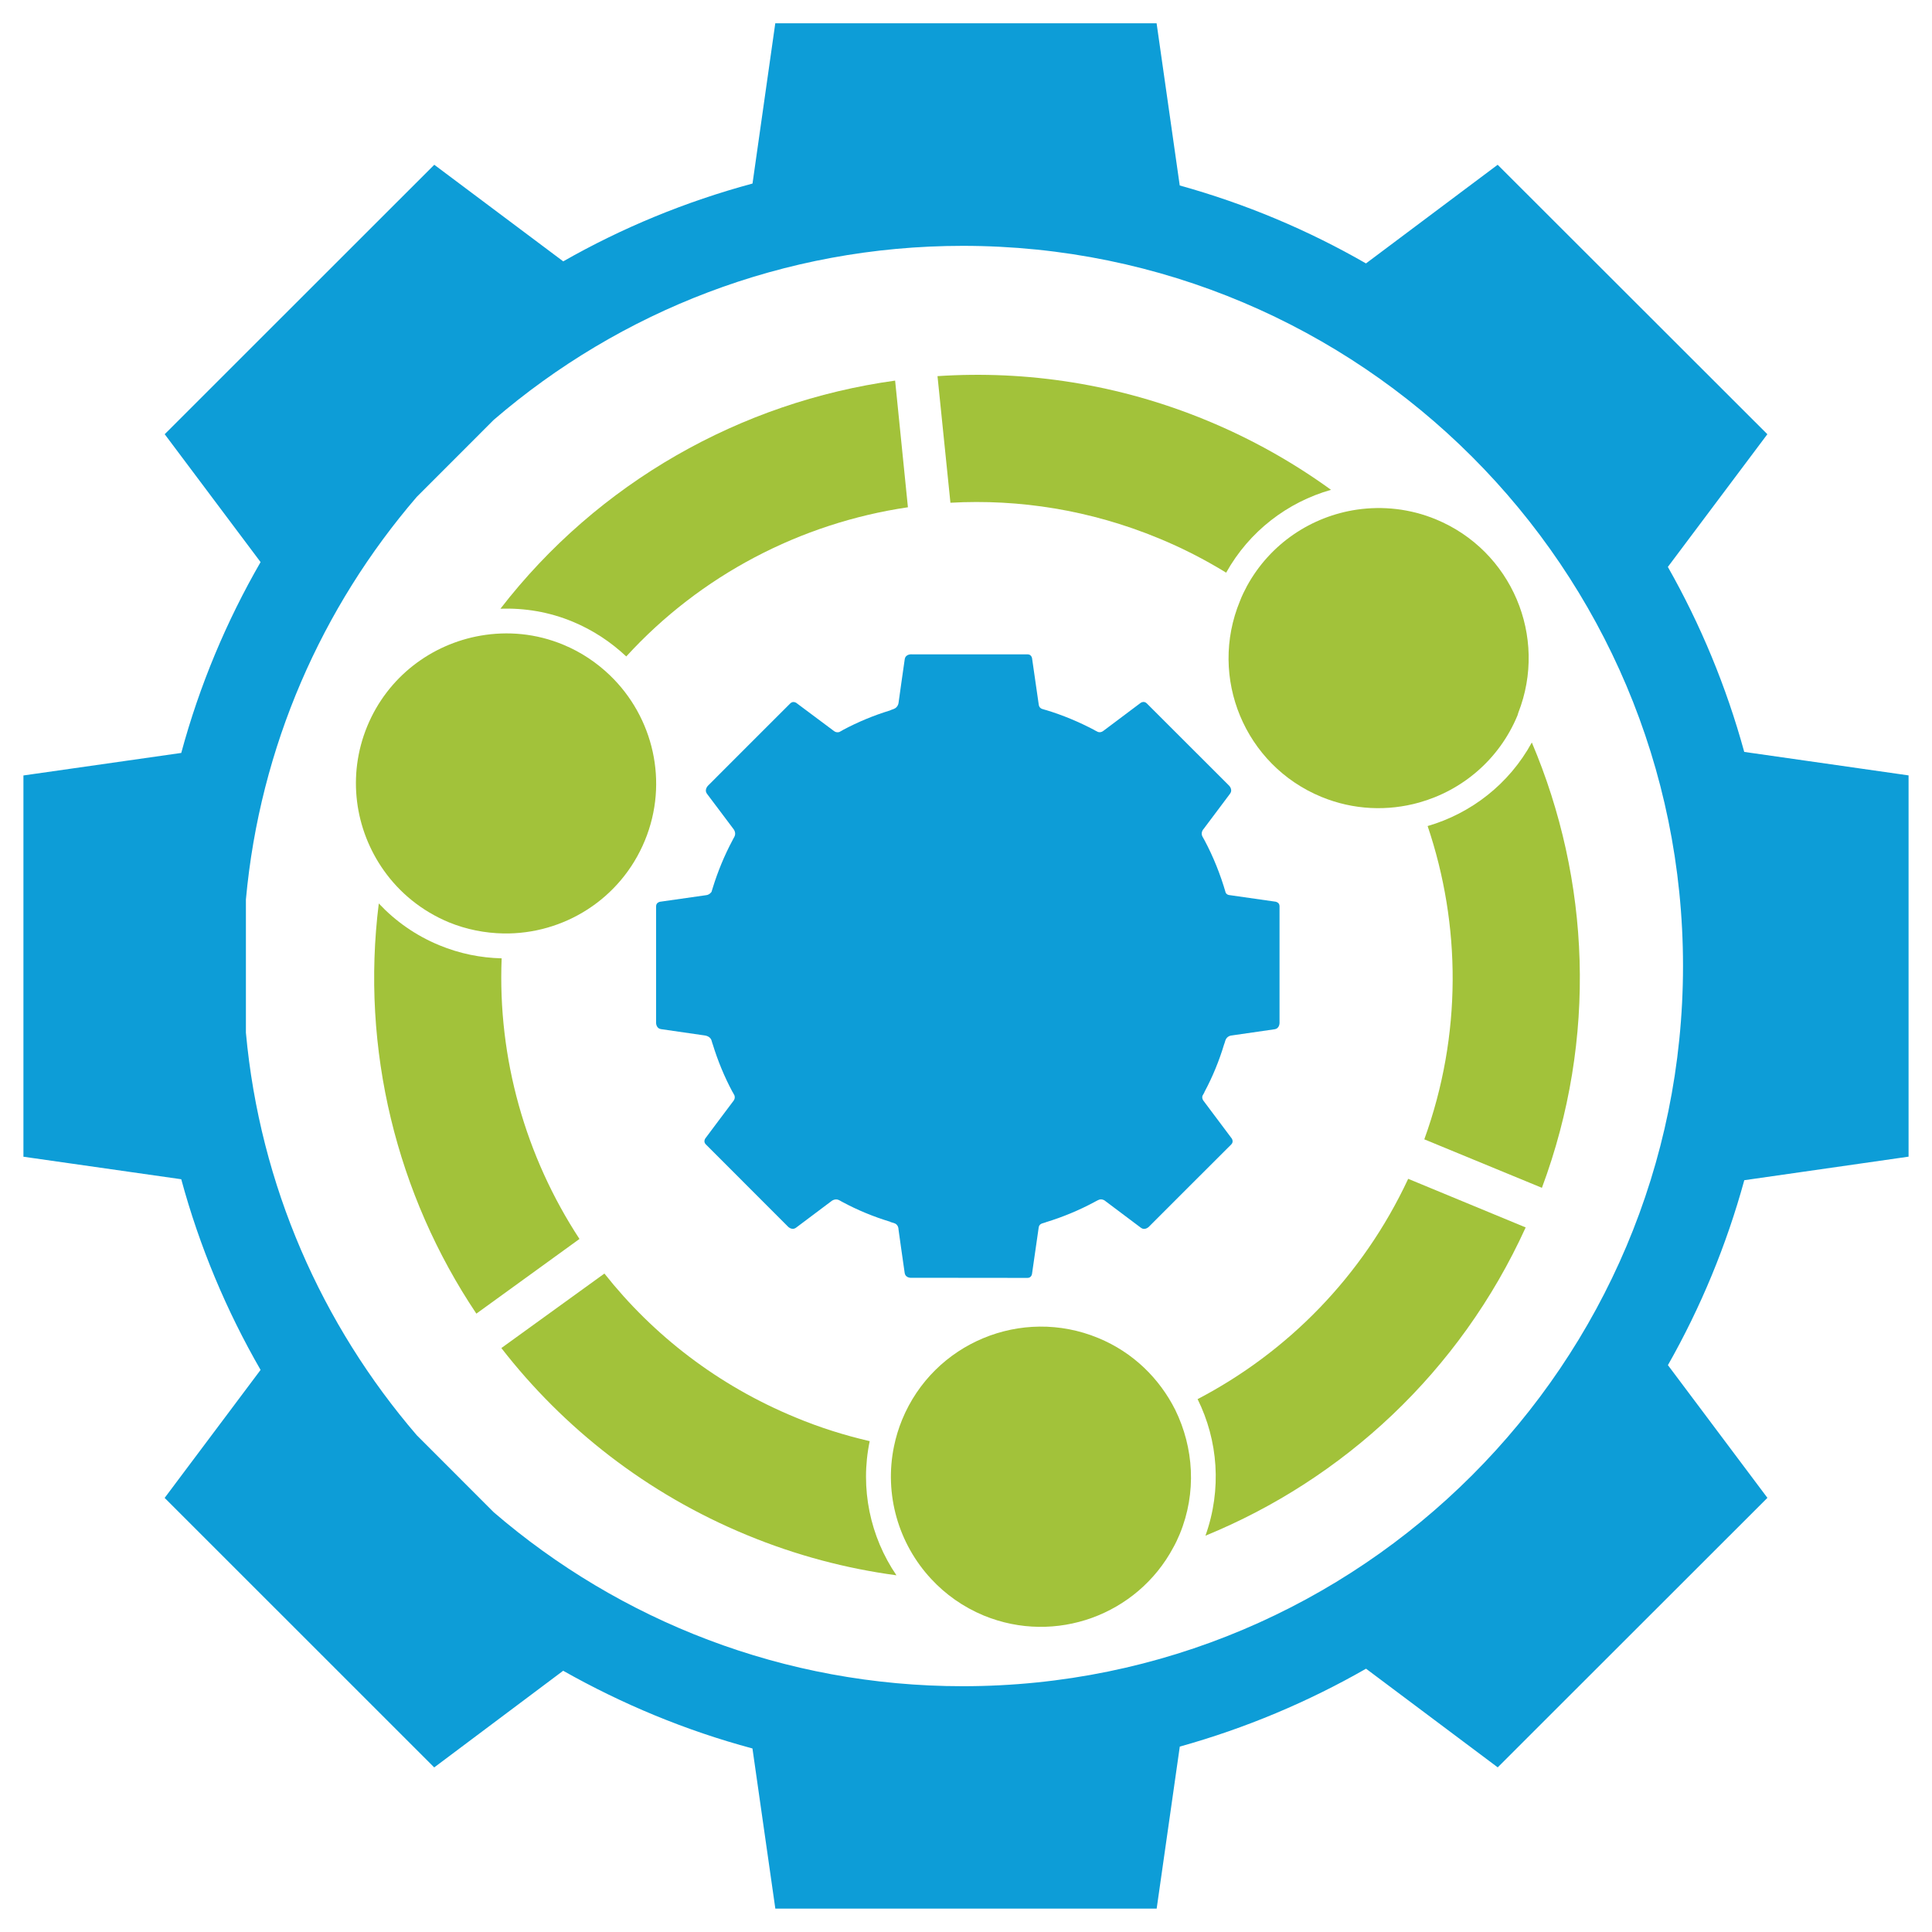 <?xml version="1.0" encoding="utf-8"?>
<!-- Generator: Adobe Illustrator 16.0.0, SVG Export Plug-In . SVG Version: 6.00 Build 0)  -->
<!DOCTYPE svg PUBLIC "-//W3C//DTD SVG 1.1//EN" "http://www.w3.org/Graphics/SVG/1.1/DTD/svg11.dtd">
<svg version="1.1" id="Layer_1" xmlns="http://www.w3.org/2000/svg" xmlns:xlink="http://www.w3.org/1999/xlink" x="0px" y="0px"
	 width="32px" height="32px" viewBox="0 0 32 32" enable-background="new 0 0 32 32" xml:space="preserve">
<g>
	<g>
		<path fill="#A2C23A" d="M19.187,8.914c0.395,0.162,0.768,0.354,1.122,0.571c0.384-0.688,1.018-1.168,1.737-1.372
			c-0.625-0.453-1.311-0.84-2.055-1.148c-1.462-0.604-2.985-0.833-4.463-0.735l0.214,2.097C16.884,8.263,18.058,8.448,19.187,8.914"
			/>
		<path fill="#A2C23A" d="M23.646,13.682c0.552,1.635,0.572,3.457-0.055,5.189l1.948,0.803c0.923-2.477,0.797-5.104-0.167-7.376
			C24.995,12.988,24.364,13.473,23.646,13.682"/>
		<path fill="#A2C23A" d="M14.405,23.87c-0.414-0.096-0.824-0.224-1.229-0.393c-1.286-0.53-2.357-1.362-3.165-2.383l-1.707,1.234
			c1.029,1.325,2.406,2.412,4.069,3.098c0.813,0.336,1.642,0.554,2.475,0.666C14.413,25.454,14.241,24.654,14.405,23.87"/>
		<path fill="#A2C23A" d="M10.373,10.873c1.229-1.345,2.887-2.209,4.665-2.471l-0.212-2.098c-2.557,0.353-4.922,1.688-6.537,3.778
			c0.399-0.013,0.806,0.052,1.199,0.216C9.825,10.438,10.12,10.636,10.373,10.873"/>
		<path fill="#A2C23A" d="M8.309,15.873c-0.346-0.008-0.695-0.077-1.033-0.217c-0.393-0.162-0.729-0.401-1.002-0.692
			c-0.302,2.412,0.297,4.825,1.616,6.794l1.708-1.237C8.704,19.157,8.241,17.528,8.309,15.873"/>
		<path fill="#A2C23A" d="M19.836,23.174c0.339,0.685,0.404,1.495,0.13,2.262c2.279-0.934,4.212-2.706,5.304-5.106l-1.946-0.805
			C22.567,21.146,21.322,22.398,19.836,23.174"/>
		<path fill="#A2C23A" d="M10.102,11.185c-0.219-0.21-0.476-0.384-0.771-0.506c-0.451-0.188-0.924-0.228-1.369-0.151
			c-0.814,0.141-1.54,0.68-1.879,1.5c-0.338,0.82-0.204,1.714,0.274,2.389c0.261,0.369,0.626,0.671,1.077,0.859
			c0.295,0.121,0.602,0.179,0.904,0.185c0.993,0.017,1.941-0.564,2.343-1.539C11.081,12.952,10.818,11.873,10.102,11.185"/>
		<path fill="#A2C23A" d="M25.148,11.805c0.493-1.258-0.109-2.684-1.365-3.203c-0.429-0.177-0.879-0.223-1.308-0.161
			c-0.754,0.111-1.438,0.564-1.822,1.267c-0.043,0.08-0.082,0.16-0.115,0.246c-0.525,1.268,0.079,2.722,1.349,3.245
			c0.534,0.22,1.102,0.238,1.617,0.094c0.71-0.199,1.327-0.709,1.631-1.445C25.14,11.835,25.144,11.82,25.148,11.805"/>
		<path fill="#A2C23A" d="M19.467,23.354c-0.261-0.52-0.697-0.954-1.278-1.193c-1.268-0.523-2.723,0.081-3.246,1.351
			c-0.06,0.146-0.104,0.291-0.135,0.441c-0.166,0.799,0.073,1.616,0.615,2.199c0.236,0.255,0.529,0.464,0.87,0.606
			c1.191,0.49,2.544-0.012,3.139-1.124c0.04-0.071,0.076-0.148,0.109-0.227C19.824,24.719,19.771,23.976,19.467,23.354"/>
	</g>
	<path fill="#0D9DD7" d="M31.612,19.158v-6.315l-2.722-0.389c-0.297-1.083-0.723-2.108-1.265-3.064l1.648-2.198l-4.467-4.463
		l-2.181,1.634c-0.959-0.552-1.994-0.988-3.085-1.291l-0.383-2.686h-6.316L12.464,3.04c-1.108,0.299-2.16,0.733-3.135,1.289
		l-2.136-1.6L2.728,7.192L4.316,9.31c-0.566,0.981-1.011,2.041-1.314,3.161l-2.614,0.373v6.315l2.614,0.373
		c0.303,1.118,0.749,2.178,1.314,3.158l-1.589,2.12l4.465,4.464l2.136-1.601c0.976,0.551,2.027,0.99,3.135,1.287l0.379,2.653h6.316
		l0.383-2.684c1.091-0.304,2.126-0.741,3.085-1.29l2.181,1.634l4.467-4.464l-1.648-2.198c0.542-0.955,0.968-1.981,1.265-3.063
		L31.612,19.158z M15.947,27.929c-2.968,0-5.683-1.086-7.769-2.881l-1.276-1.277c-1.57-1.827-2.597-4.132-2.829-6.666v-2.207
		c0.232-2.535,1.259-4.841,2.829-6.667l1.276-1.277c2.086-1.795,4.801-2.882,7.769-2.882c6.589,0,11.929,5.341,11.929,11.927
		C27.876,22.588,22.536,27.929,15.947,27.929"/>
	<path fill="#0D9DD7" d="M21.193,15.009c0-0.063-0.064-0.074-0.064-0.074s-0.716-0.103-0.77-0.11
		c-0.03-0.003-0.047-0.022-0.057-0.037c-0.088-0.304-0.206-0.599-0.353-0.874l-0.004-0.007c-0.002-0.002-0.009-0.015-0.028-0.05
		c-0.038-0.07,0.02-0.129,0.02-0.129s0.377-0.503,0.435-0.58c0.058-0.077-0.026-0.147-0.026-0.147s-1.307-1.307-1.353-1.352
		c-0.046-0.045-0.099-0.008-0.099-0.008s-0.579,0.434-0.621,0.466c-0.045,0.034-0.088,0.016-0.088,0.016l-0.055-0.028l-0.005-0.004
		c-0.256-0.135-0.523-0.247-0.805-0.332l-0.003,0l-0.059-0.018c0,0-0.046-0.014-0.053-0.069c-0.008-0.054-0.111-0.77-0.111-0.77
		s-0.01-0.064-0.073-0.064h-1.914c0,0-0.108-0.013-0.122,0.082c-0.015,0.096-0.102,0.72-0.102,0.72s-0.006,0.077-0.083,0.104
		c-0.038,0.011-0.058,0.023-0.058,0.023c-0.273,0.083-0.536,0.193-0.783,0.325l-0.003,0.003l-0.053,0.029
		c0,0-0.047,0.018-0.09-0.016c-0.044-0.032-0.624-0.466-0.624-0.466s-0.053-0.037-0.099,0.008c-0.046,0.044-1.352,1.352-1.352,1.352
		s-0.084,0.07-0.027,0.147c0.058,0.077,0.436,0.58,0.436,0.58s0.054,0.063,0.016,0.132c-0.019,0.035-0.027,0.047-0.028,0.052
		l-0.001,0.002c-0.135,0.252-0.245,0.519-0.33,0.795l-0.001,0.003l-0.018,0.059c0,0-0.03,0.046-0.083,0.054
		c-0.054,0.007-0.771,0.11-0.771,0.11s-0.064,0.011-0.064,0.074c0,0.064,0,1.914,0,1.914s-0.012,0.108,0.084,0.122
		c0.095,0.013,0.719,0.104,0.719,0.104s0.093,0.008,0.115,0.083c0.012,0.038,0.016,0.052,0.017,0.057h0.001
		c0.085,0.278,0.195,0.545,0.329,0.795l0.004,0.005l0.029,0.054c0,0,0.018,0.044-0.015,0.088c-0.034,0.043-0.467,0.623-0.467,0.623
		s-0.039,0.053,0.007,0.099c0.044,0.044,1.351,1.352,1.351,1.352s0.069,0.085,0.146,0.027c0.077-0.058,0.582-0.437,0.582-0.437
		s0.061-0.054,0.131-0.017c0.035,0.02,0.049,0.026,0.052,0.029l0.002,0.001c0.249,0.134,0.513,0.243,0.787,0.326l0.01,0.006
		c0.005,0.003,0.018,0.004,0.056,0.017c0.077,0.022,0.075,0.104,0.075,0.104s0.087,0.624,0.102,0.72
		c0.014,0.096,0.122,0.082,0.122,0.082s1.848,0.002,1.914,0.002c0.063,0,0.073-0.064,0.073-0.064s0.104-0.718,0.111-0.771
		c0.007-0.055,0.057-0.067,0.057-0.067l0.058-0.018v-0.001c0.282-0.086,0.552-0.198,0.807-0.335l0.006-0.003
		c0.006-0.003,0.018-0.011,0.053-0.028c0.07-0.039,0.128,0.018,0.128,0.018s0.505,0.379,0.582,0.437
		c0.076,0.058,0.146-0.027,0.146-0.027s1.307-1.308,1.353-1.352c0.045-0.046,0.007-0.099,0.007-0.099s-0.434-0.58-0.467-0.623
		c-0.033-0.044-0.017-0.084-0.017-0.084l0.03-0.053l0.003-0.01c0.134-0.25,0.244-0.517,0.327-0.795h0.001
		c0-0.003,0.005-0.015,0.012-0.037c0.001-0.009,0.004-0.015,0.007-0.023c0.024-0.071,0.094-0.079,0.094-0.079
		s0.623-0.091,0.719-0.104c0.094-0.014,0.083-0.122,0.083-0.122S21.193,15.073,21.193,15.009"/>
</g>
</svg>
